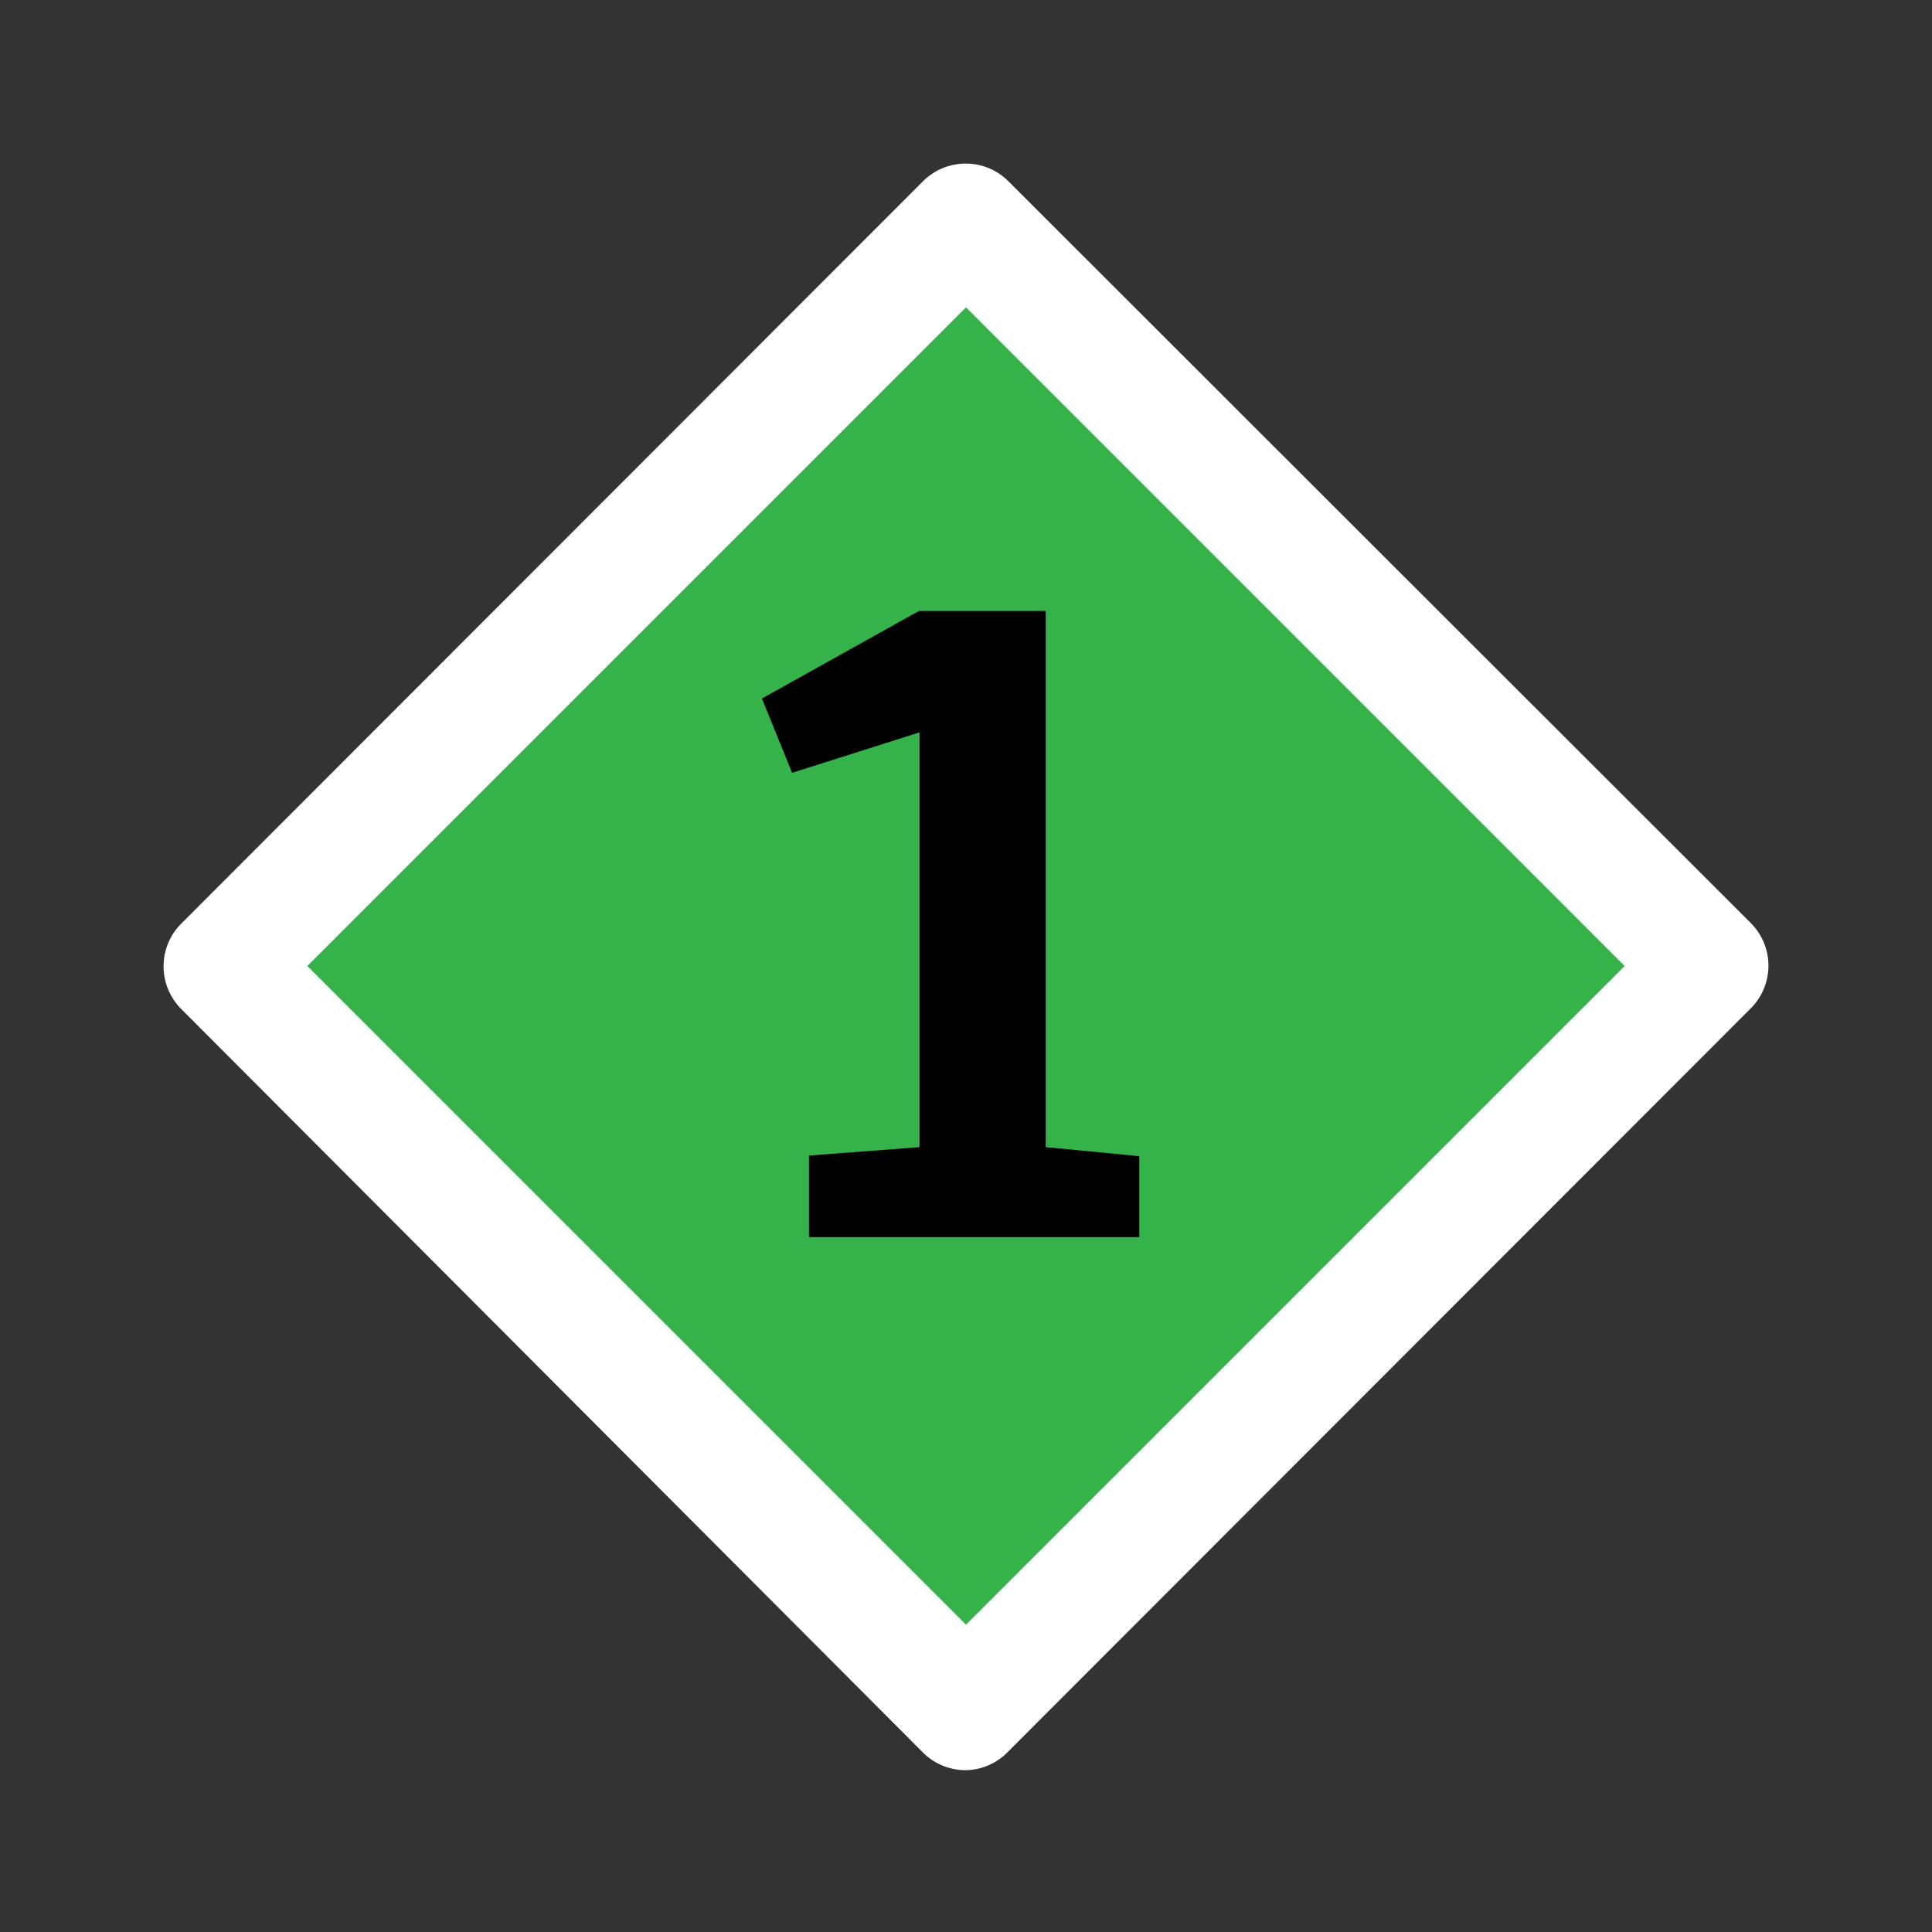 <svg xmlns="http://www.w3.org/2000/svg" viewBox="0 0 32 32"><rect x="0" y="0" width="32" height="32" fill="#333333" stroke="none"/><defs><style>.cls-1{fill:#35b249;}</style></defs><title>legende pollen stufe 1</title><g id="legende_pollen_1" data-name="legende pollen 1"><rect class="cls-1" x="7.29" y="7.29" width="17.42" height="17.42" transform="translate(38.63 16) rotate(135)"/><path d="M16,29.32a1,1,0,0,1-.71-.29L3,16.71a1,1,0,0,1,0-1.41L15.29,3a1,1,0,0,1,1.41,0L29,15.29a1,1,0,0,1,0,1.41L16.71,29A1,1,0,0,1,16,29.32ZM5.09,16,16,26.91,26.91,16,16,5.09Z" fill="white"/><path d="M12.62,11.57l2.6-1.45h2.1V19l1.55.15v1.34H13.4V19.14L15.23,19V12.13l-2.11.67Z"/></g></svg>
